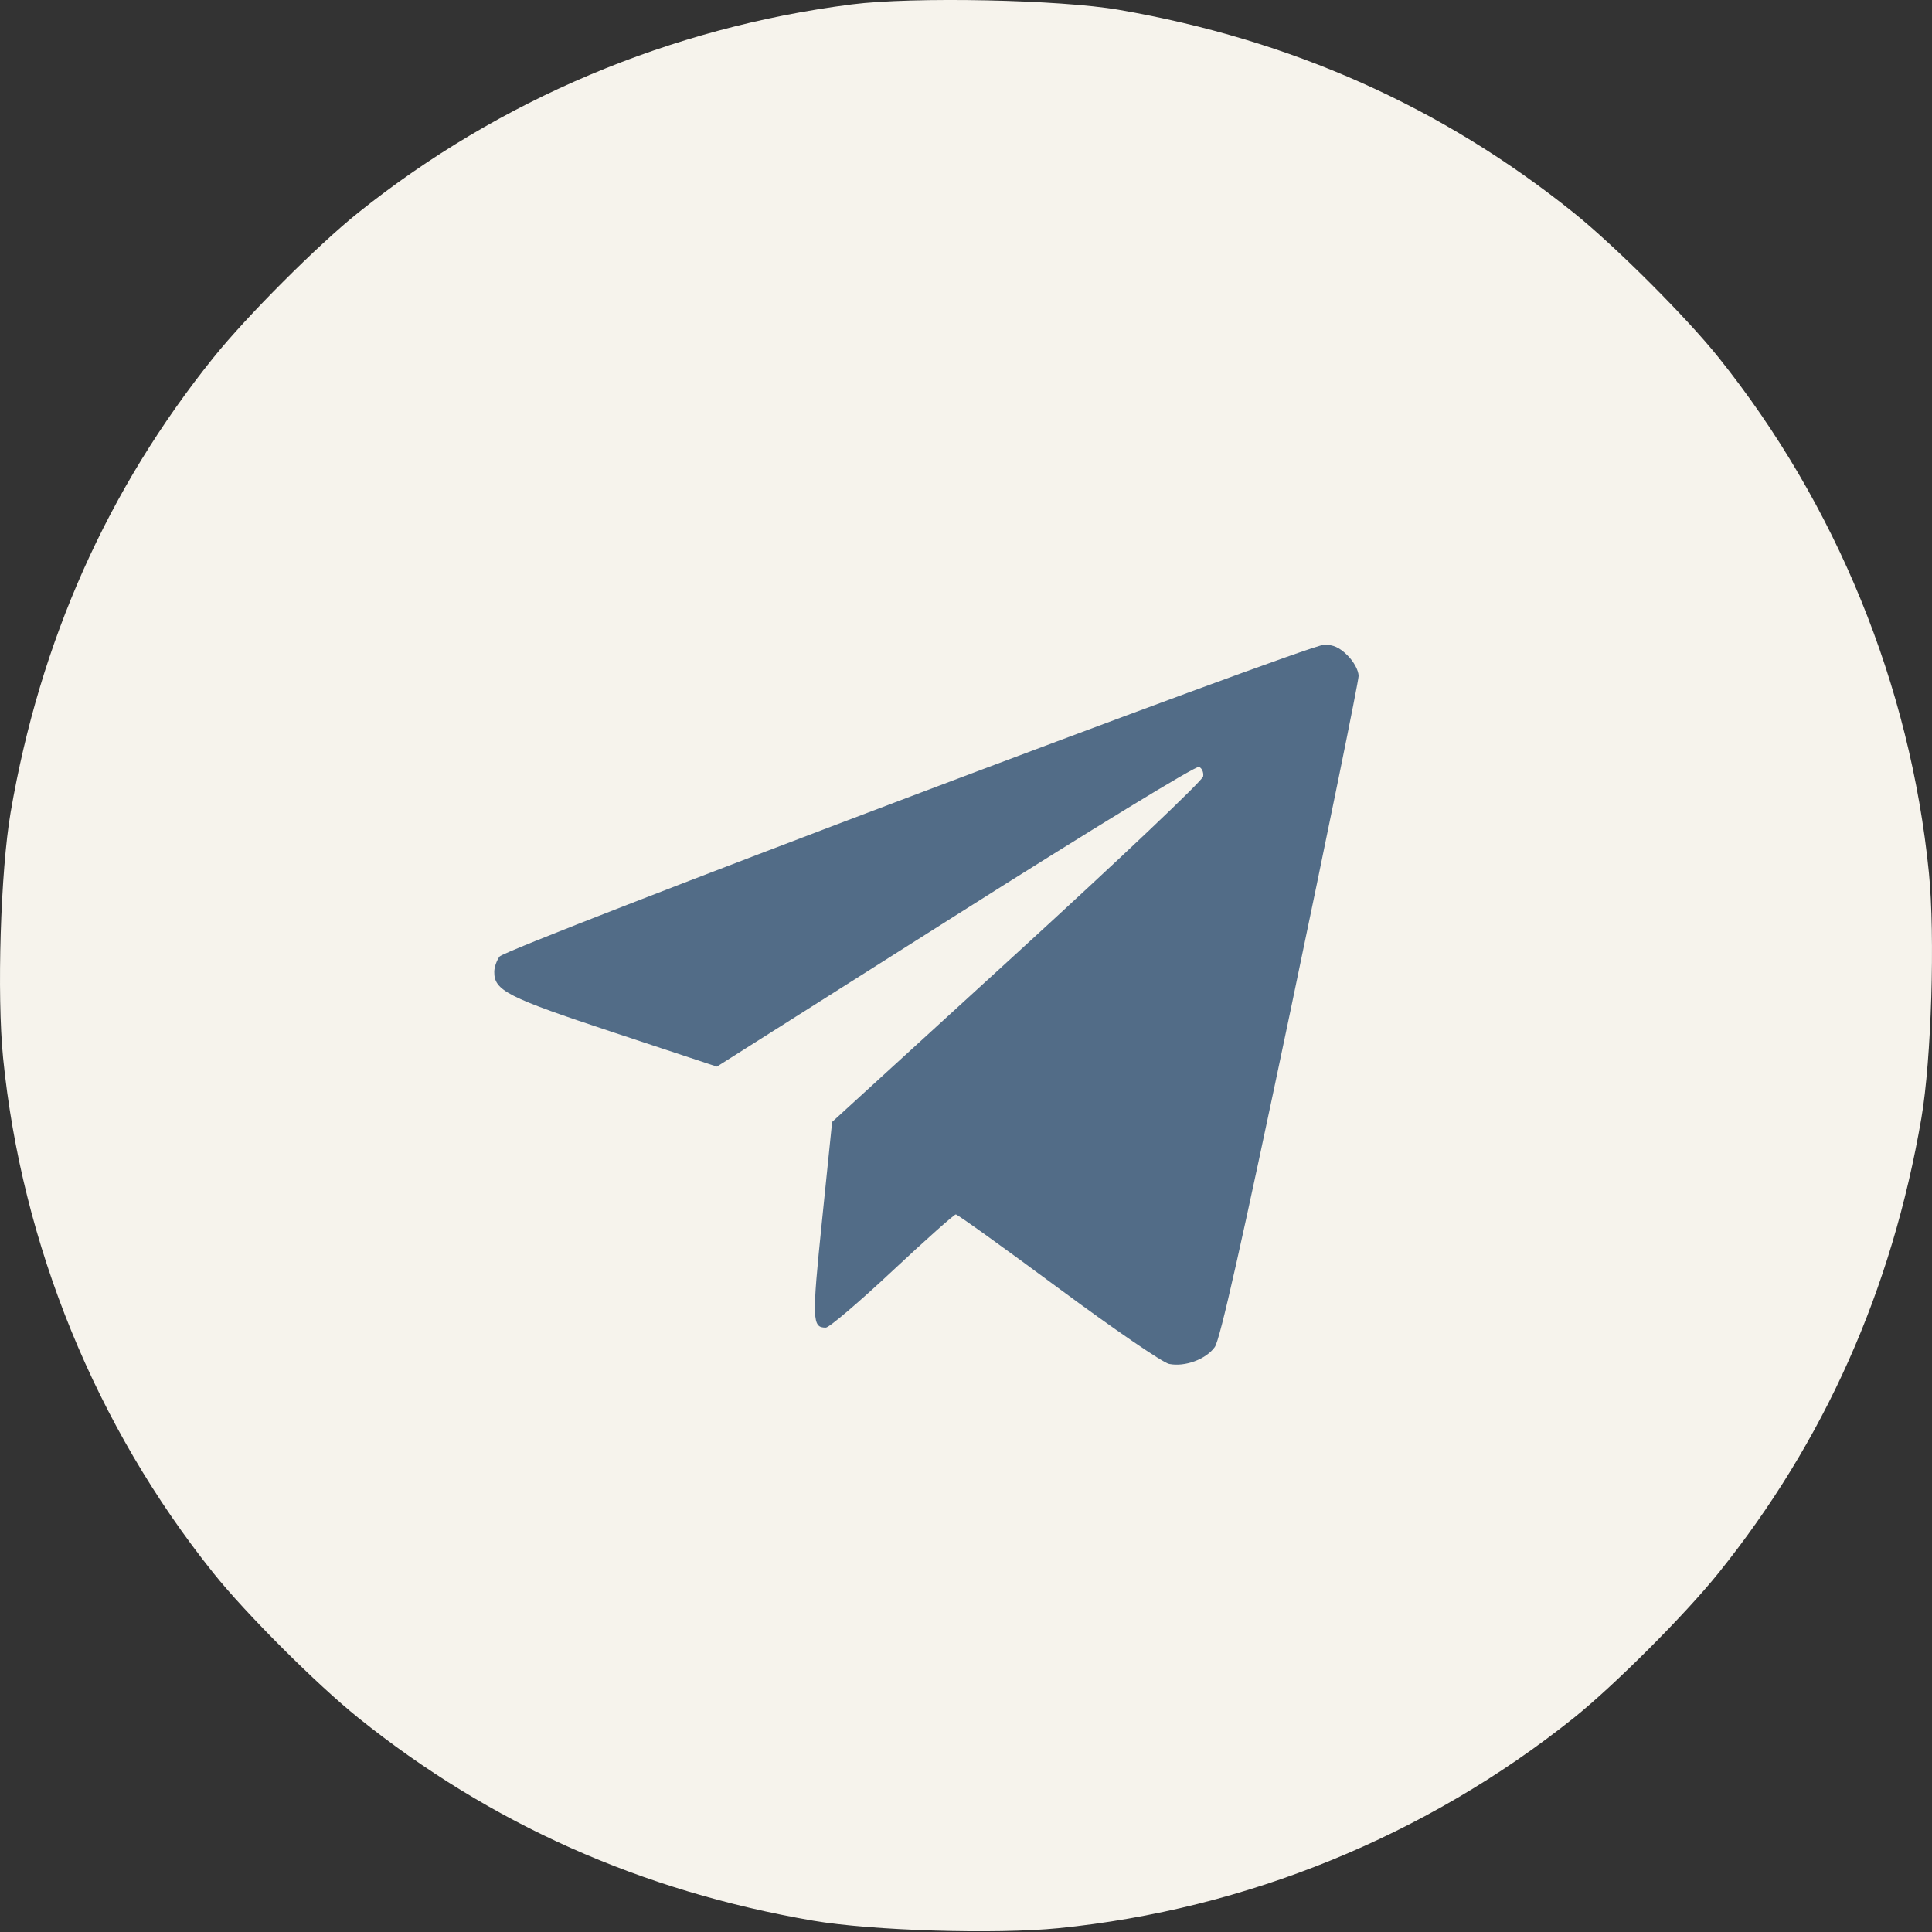 <?xml version="1.0" encoding="UTF-8"?> <svg xmlns="http://www.w3.org/2000/svg" width="48" height="48" viewBox="0 0 48 48" fill="none"><rect x="0" y="0" width="48" height="48" fill="#333333" stroke="none"/><circle cx="24.014" cy="24.01" r="14.068" fill="#526C87"></circle><path fill-rule="evenodd" clip-rule="evenodd" d="M21.164 0.109C16.661 0.681 12.41 2.474 8.9 5.284C7.891 6.092 6.137 7.847 5.305 8.882C2.671 12.159 0.996 15.915 0.264 20.184C0.014 21.64 -0.08 24.712 0.077 26.283C0.542 30.932 2.377 35.428 5.302 39.082C6.11 40.092 7.865 41.845 8.9 42.677C12.177 45.311 15.933 46.986 20.202 47.719C21.657 47.968 24.729 48.062 26.301 47.905C30.958 47.44 35.439 45.61 39.1 42.681C40.109 41.872 41.863 40.118 42.695 39.082C45.329 35.806 47.004 32.05 47.736 27.781C47.986 26.325 48.08 23.253 47.923 21.681C47.458 17.024 45.628 12.543 42.698 8.882C41.89 7.873 40.135 6.12 39.1 5.287C35.825 2.655 32.087 0.987 27.798 0.244C26.335 -0.01 22.682 -0.084 21.164 0.109ZM33.48 16.284C33.638 16.442 33.754 16.659 33.754 16.795C33.754 16.925 32.991 20.672 32.059 25.122C30.841 30.929 30.312 33.284 30.181 33.467C29.965 33.771 29.439 33.966 29.047 33.887C28.889 33.856 27.685 33.031 26.295 32.002C24.936 30.995 23.79 30.172 23.747 30.172C23.705 30.172 22.995 30.805 22.17 31.577C21.345 32.35 20.602 32.983 20.518 32.984C20.176 32.988 20.17 32.797 20.424 30.313L20.674 27.874L25.268 23.676C27.846 21.319 29.875 19.395 29.892 19.291C29.908 19.188 29.861 19.081 29.788 19.053C29.71 19.023 27.156 20.583 23.732 22.751L17.811 26.5L15.255 25.654C12.599 24.776 12.273 24.61 12.28 24.141C12.281 24.028 12.341 23.858 12.412 23.765C12.575 23.549 32.455 16.031 32.894 16.019C33.12 16.013 33.28 16.085 33.48 16.284Z" fill="#F6F3EC"></path></svg> 